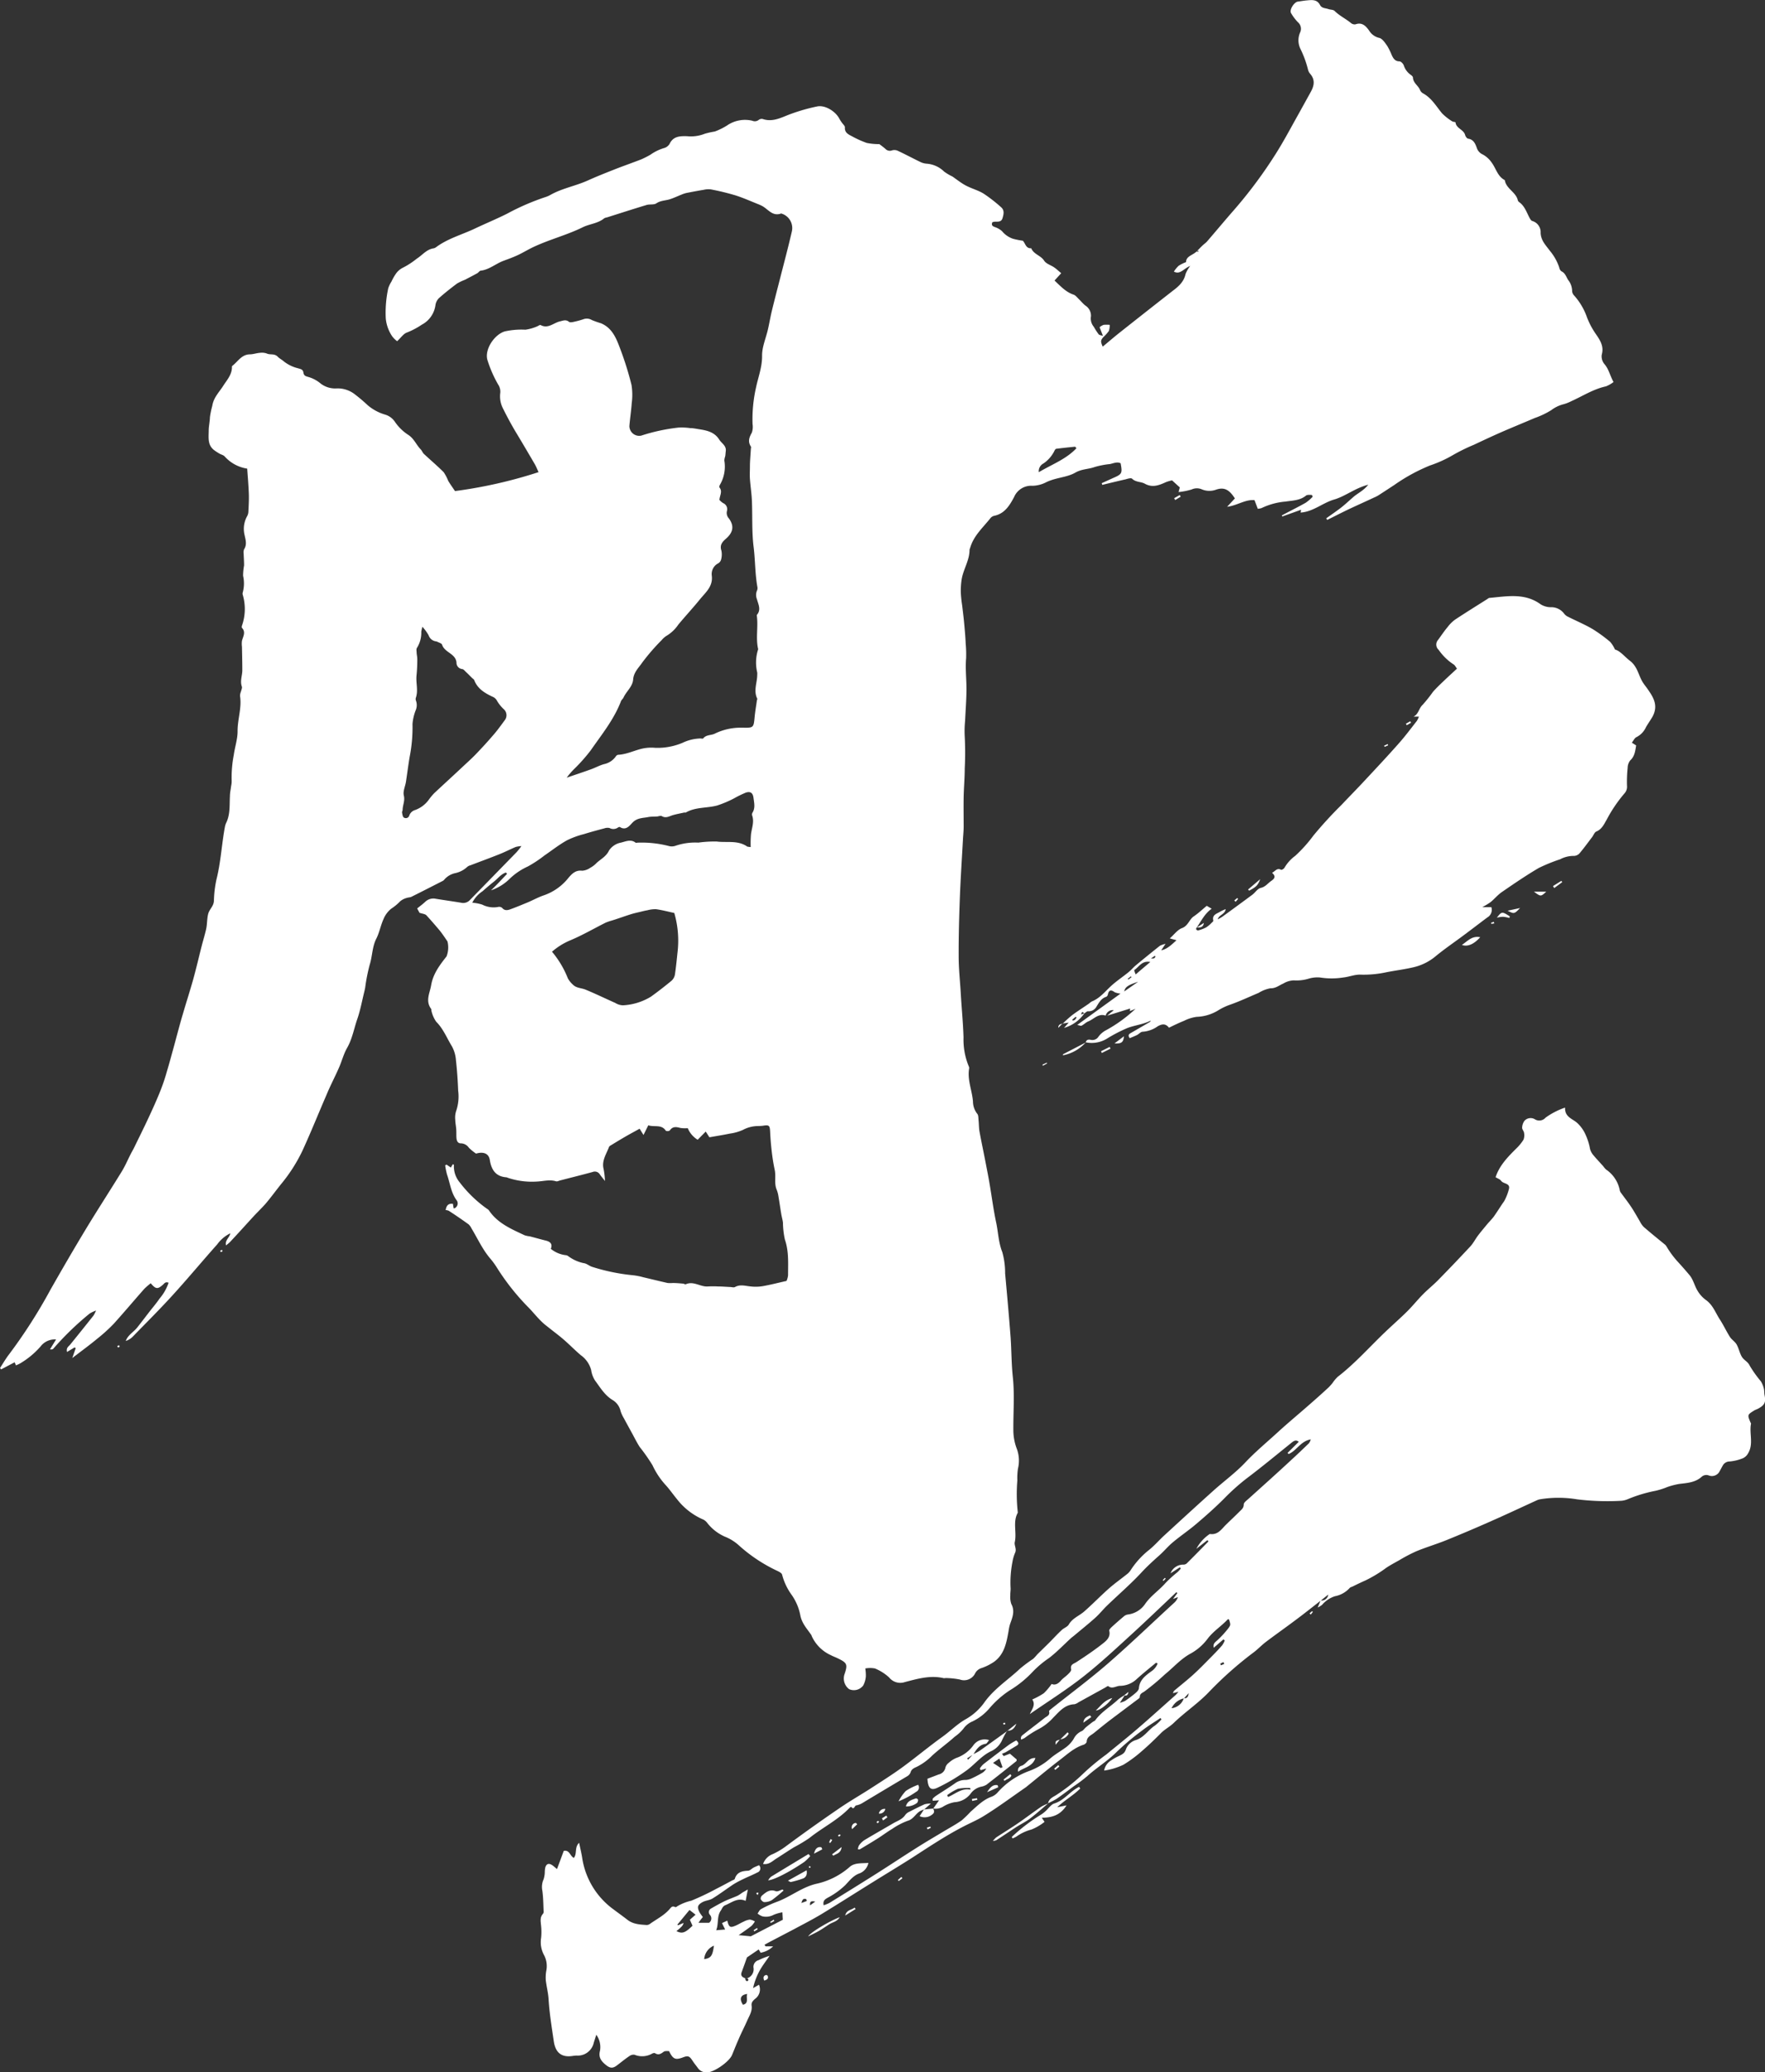 <svg xmlns="http://www.w3.org/2000/svg" viewBox="0 0 407.69 478.37"><rect x="0" y="0" width="407.69" height="478.37" fill="#333333" stroke="none"/><defs><style>.cls-1{fill:#fff}</style></defs><g id="レイヤー_2" data-name="レイヤー 2"><g id="レイヤー_1-2" data-name="レイヤー 1"><path class="cls-1" d="M276.37 58.08c.46-.47.91-.94 1.39-1.4s.78-.61 1.1-1c2.05-2.37 4.05-4.78 6.12-7.14a105.52 105.52 0 009.82-13.22c1.58-2.51 3-5.14 4.43-7.72 1.2-2.14 2.38-4.29 3.57-6.44.77-1.4 1-2.78-.17-4.12a2.3 2.3 0 01-.48-.9 23.76 23.76 0 00-1.8-4.92 4.52 4.52 0 010-3.82 2 2 0 00-.57-2.29A10.87 10.87 0 01298.2 3c-.41-.75.74-2.53 1.59-2.63.66-.08 1.31-.21 2-.27 1.19-.11 2.41-.3 3.12 1.06.4.77 1.25.7 1.94.94.47.16 1.11.12 1.42.42 1.12 1.12 2.56 1.79 3.76 2.78a1.34 1.34 0 001.06.32c1.53-.55 2.39.38 3.13 1.4a3.73 3.73 0 002.36 1.73c.71.15 1.32 1.1 1.82 1.8a14.9 14.9 0 011.1 2.23c.36.74.74 1.37 1.76 1.39.36 0 .87.55 1 .95a4.25 4.25 0 001.58 2.14c.23.16.53.42.53.64.05 1.26 1.23 1.85 1.64 2.88a1.65 1.65 0 00.67.76c2 1.07 3.06 3 4.43 4.64a13 13 0 002.31 1.82c.22.16.77.14.78.25.16 1.42 1.88 1.63 2.22 2.91.09.34.42.81.69.85 1.26.18 1.66 1.16 2 2.1a2.48 2.48 0 001.39 1.55 6 6 0 012.09 1.92c1 1.37 1.35 3.17 3 4 .3 2 2.55 2.73 3 4.63a.77.77 0 00.28.42c1.24.86 1.7 2.23 2.34 3.48.18.35.43.83.72.9a2.68 2.68 0 011.93 2.76c.09 1.82 1.25 2.9 2.16 4.15a11.79 11.79 0 012.15 3.85 1.37 1.37 0 00.5.86c.87.4 1.09 1.25 1.55 2a4.14 4.14 0 01.92 2.62 1.74 1.74 0 00.49 1 14.83 14.83 0 012.94 5 18 18 0 002.07 3.89c1 1.46 1.88 2.81 1.34 4.74a2.77 2.77 0 00.64 2.19c1 1.16 1.27 2.64 2.08 4.12a7.35 7.35 0 01-1.75 1c-2.9.62-5.36 2.24-8 3.42a9.55 9.55 0 01-1.74.69 7.87 7.87 0 00-2.89 1.38 19.26 19.26 0 01-3.83 1.82c-2.61 1.12-5.25 2.19-7.86 3.33-2.09.92-4.16 1.89-6.22 2.86a42.16 42.16 0 00-4.77 2.34 28.05 28.05 0 01-5.3 2.41 41.37 41.37 0 00-8.24 4.49c-1.24.81-2.48 1.63-3.73 2.43a7 7 0 01-.91.46c-2 .94-4.05 1.85-6.06 2.8-1.62.78-3.22 1.6-4.83 2.4l-.23-.37c1.07-.76 2.16-1.51 3.21-2.3s2.07-1.77 3.09-2.65 2.29-1.4 3.41-2.81c-3.08.79-5.28 2.67-7.9 3.43s-4.83 2.82-7.73 3l.11-.65-4.35 1.56-.09-.25c1.84-1 3.71-1.9 5.52-2.93a10.35 10.35 0 001.6-1.38l-.18-.42c-.46 0-1.07-.09-1.37.16-1.38 1.14-3.11 1.12-4.69 1.37a15.85 15.85 0 00-5.58 1.51 4 4 0 01-.86.16l-.76-2c-2.17-.19-4.07 1.29-6.32 1.53l1.79-1.92c-1.28-2-2.45-2.7-4.41-2a4.51 4.51 0 01-3.3-.13 2.88 2.88 0 00-2.3.07 16.28 16.28 0 01-3 .59l.29-1.07-1.79-1.63a9 9 0 00-1.42.41c-1.58.72-3.11 1.34-4.87.36-.9-.5-2.09-.31-2.95-1.16-.22-.22-1 0-1.45.14-1.81.41-3.62.85-5.43 1.29l-.13-.39 2.71-1.23c2-.86 2.08-1.09 1.66-3.37-.82-.39-1.62 0-2.44.18a20.17 20.17 0 00-3.51.67c-1.47.55-3 .44-4.51 1.31s-3.36 1.07-5.06 1.58a12.48 12.48 0 00-1.58.59 7.22 7.22 0 01-3.25.87 4.29 4.29 0 00-4.25 2.58c-1 1.88-2.14 3.83-4.56 4.34a1.58 1.58 0 00-.88.51c-1.72 2.19-3.9 4.06-4.71 6.88a2.21 2.21 0 00-.15.48c0 2.42-1.42 4.45-1.81 6.75a17 17 0 00-.2 3.19 27.54 27.54 0 00.3 2.85c.14 1.19.29 2.37.41 3.56.1 1 .18 1.92.26 2.88.06.8.12 1.6.15 2.4a27.38 27.38 0 01.1 3.38c-.21 2.46.1 4.9.08 7.34s-.21 4.78-.32 7.17a22.84 22.84 0 00-.08 3.6 71.88 71.88 0 010 7.34c0 2.2-.21 4.41-.25 6.62s0 4.57 0 6.86c0 1-.12 2-.17 3.06-.25 4.45-.54 8.91-.71 13.37s-.29 9-.27 13.55c0 2.8.32 5.6.48 8.4.19 3.42.54 6.82.64 10.25a16.11 16.11 0 001.21 6.65.84.84 0 01.09.49c-.46 2.63.68 5.07.88 7.62a4.66 4.66 0 001 2.86c.28.33.24 1 .29 1.46.1.89.07 1.8.23 2.67.46 2.51 1 5 1.48 7.52.3 1.56.61 3.12.87 4.69.5 2.92.87 5.86 1.49 8.74.48 2.28.53 4.61 1.42 6.85a17.84 17.84 0 01.65 4.9c.44 4.84.88 9.69 1.25 14.54.23 3.13.19 6.29.53 9.41.43 4.05.09 8.09.12 12.14a12.14 12.14 0 00.76 4.3 7.83 7.83 0 01.3 4.7 15.08 15.08 0 00-.14 2.7 38.06 38.06 0 00.08 7.16c0 .11.05.25 0 .34-1.17 2.14-.17 4.51-.67 6.74-.17.72.47 1.56.09 2.43a8.83 8.83 0 00-.62 2.09 25 25 0 00-.43 6.23c0 .51-.09 1-.07 1.54a4.9 4.9 0 00.23 2c.88 1.64.26 3.09-.28 4.61a9.4 9.4 0 00-.35 1.61c-.48 2.66-.95 5.35-3.31 7.09a12.06 12.06 0 01-3 1.5 2.43 2.43 0 00-1.47 1.3 2.85 2.85 0 01-3.48 1.32 18.64 18.64 0 00-3.18-.34c-.22 0-.46.08-.67 0-3.05-.68-6 .19-8.84.93a3.29 3.29 0 01-3.64-1.06 11 11 0 00-3.28-2.08 6 6 0 00-2.23 0A9.9 9.9 0 01200 387a5.47 5.47 0 01-.61 2.08 2.7 2.7 0 01-3.25.85 3.08 3.08 0 01-1.11-3.33c.82-2.4.69-2.73-1.58-3.82-.52-.25-1.06-.44-1.56-.71a8.83 8.83 0 01-4.38-4.37 1.69 1.69 0 00-.13-.31c-1-1.44-2.16-2.65-2.52-4.52a12.14 12.14 0 00-2.08-4.82 13.91 13.91 0 01-2.13-4.57c-.1-.35-.63-.62-1-.81a36 36 0 01-8.84-5.81 10.76 10.76 0 00-3.45-2.17 10.61 10.61 0 01-4-3.14 2.65 2.65 0 00-.86-.75 15.33 15.33 0 01-6.14-4.75c-.93-1.12-1.74-2.32-2.75-3.4a17.89 17.89 0 01-2.89-4.41 42 42 0 00-2.95-4.21c-.74-1.14-1.32-2.38-2-3.58-.54-1-1.1-2-1.63-3a7.94 7.94 0 01-.79-1.7 4 4 0 00-1.85-2.57c-1.83-1.1-2.88-2.92-4.09-4.55a6.17 6.17 0 01-.86-2.38 6.2 6.2 0 00-2.41-3.43c-1.33-1.13-2.56-2.4-3.88-3.54-1.07-.94-2.22-1.78-3.33-2.67l-.8-.63c-1.66-1.29-2.86-3-4.35-4.46a54 54 0 01-7.11-9.07 18.08 18.08 0 00-1.32-1.8c-1.85-2.12-3-4.7-4.43-7.07a3.21 3.21 0 00-.68-.95c-1.5-1.08-3-2.11-4.59-3.14a2.59 2.59 0 00-.71-.16c.17-.95.52-1.56 1.67-1.45l.17 1.05c.16 0 .29 0 .37-.1a1.22 1.22 0 00.28-1.82c-1.28-1.77-1.48-3.93-2.18-5.9a16.26 16.26 0 01-.42-2.1l.31-.17 1 .68.45-.77c.1.06.26.11.26.16a5.73 5.73 0 001.31 4 28.91 28.91 0 006.38 6.16 1.37 1.37 0 01.39.32c2 3 5.19 4.32 8.27 5.77a6.22 6.22 0 001.17.24c1.27.33 2.53.69 3.8 1 1 .27 1.49.83 1.06 1.88a6.66 6.66 0 003.48 1.47c.35 0 .69.37 1 .54a9 9 0 003.13 1.3c.69.07 1.31.68 2 .87a45.42 45.42 0 009.38 1.92 15.13 15.13 0 012.36.46c1.88.44 3.76.91 5.65 1.33a7.69 7.69 0 001.18 0c.78 0 1.56.07 2.34.14.22 0 .49.22.66.15 1.8-.81 3.36.63 5.08.51a21.17 21.17 0 012.39 0c.91 0 1.82.08 2.72.12.4 0 .88.18 1.19 0 1.23-.67 2.43-.22 3.66-.12a10 10 0 002.73-.07c1.85-.33 3.67-.8 5.5-1.21a4.81 4.81 0 00.35-1.27c0-2.78.21-5.57-.74-8.31a19.6 19.6 0 01-.44-3.87c-.08-.67-.28-1.32-.39-2-.23-1.34-.41-2.68-.64-4a6.9 6.9 0 00-.42-1.62c-.62-1.48-.13-3.05-.45-4.55s-.53-2.9-.7-4.36-.29-2.93-.36-4.41-.2-1.68-1.68-1.43a11.7 11.7 0 01-1.19.07 7.45 7.45 0 00-3.42.89 11.18 11.18 0 01-3.07.86c-1.5.31-3 .55-4.67.84l-.85-1.32-1.86 1.89a5.68 5.68 0 01-2.29-2.67 7 7 0 01-1.73-.06c-1-.27-1.77-.36-2.43.6a1 1 0 01-.9.06c-1-1.57-2.68-.78-4.05-1.27l-1.11 2.24-.9-1.45c-1 .57-2.13 1.16-3.2 1.78s-2.15 1.27-3.21 1.92c-.24.15-.57.3-.66.53-.58 1.53-1.59 3-1.32 4.72a17.5 17.5 0 01.39 3.12c-.4-.51-.82-1-1.2-1.54a1.34 1.34 0 00-1.64-.54c-2.48.68-5 1.3-7.47 1.94-.33.08-.71.3-1 .21-1.49-.46-2.94 0-4.41.06a17.55 17.55 0 01-6.73-.87 1.07 1.07 0 00-.33-.11c-2.49-.18-3.47-1.78-3.82-4-.23-1.45-1.4-2-3.18-1.47a11.36 11.36 0 01-1.67-1.37 2.28 2.28 0 00-1.85-1c-.72 0-.94-.59-1-1.19s0-1.49-.07-2.23-.2-1.35-.21-2a4.93 4.93 0 01.19-2 10.36 10.36 0 00.48-4.74c-.09-2.33-.25-4.67-.51-7a7.9 7.9 0 00-.91-3.2c-1.19-1.92-2-4.07-3.65-5.71a7.17 7.17 0 01-1.09-2.46c-.07-.15 0-.38-.08-.5-1.37-1.84-.32-3.62 0-5.47.45-2.66 2-4.67 3.56-6.66a5.75 5.75 0 00.21-3.45c-.61-.89-1.2-1.79-1.88-2.62-1-1.18-2-2.34-3-3.42-.31-.31-.9-.34-1.58-.57l-.54-1c.68-.56 1.3-1 1.89-1.56a2.69 2.69 0 012.38-.68c2 .33 3.93.59 5.89.92a2.11 2.11 0 002-.6q5.4-5.53 10.8-11.07a16 16 0 001.12-1.41 7.11 7.11 0 00-1.31.2c-1.25.53-2.46 1.15-3.73 1.66-2.23.89-4.48 1.71-6.72 2.57a1.82 1.82 0 00-.76.38 5.89 5.89 0 01-2.69 1.42 4.59 4.59 0 00-2.62 1.53 1.13 1.13 0 01-.4.31c-2.39 1.22-4.77 2.44-7.16 3.63-.34.17-.78.14-1.14.28a3.92 3.92 0 00-1.49.78 11.5 11.5 0 01-2.06 1.7 6 6 0 00-1.79 2.43c-.65 1.44-.93 3.05-1.63 4.45-1 1.94-.91 4.1-1.56 6.1a41.32 41.32 0 00-1.03 5.25c-.06.28-.11.56-.18.84-.54 2.16-.93 4.37-1.66 6.46s-1.14 4.53-2.34 6.61c-.81 1.42-1.21 3.06-1.88 4.57-.91 2.09-2 4.13-2.86 6.23-1.87 4.3-3.61 8.66-5.57 12.92a37 37 0 01-4.86 7.62c-1.22 1.51-2.36 3.09-3.62 4.58-.88 1-1.92 2-2.85 3-1.83 2-3.63 4-5.46 5.94a8.85 8.85 0 01-.87.71c-.28-1.21.8-1.73 1-2.78a8 8 0 00-3 2.52c-3.47 3.89-6.8 7.9-10.31 11.75-3 3.3-6.17 6.44-9.28 9.64a4 4 0 01-1.56.94c.5-1.4 1.83-2.06 2.67-3.13s1.75-2.26 2.62-3.39 1.75-2.13 2.52-3.27a10.93 10.93 0 002.08-3.65c-.76-.32-1 .21-1.39.53-1.15 1-1.6.94-2.73-.41a15.53 15.53 0 00-1.5 1.3c-2.35 2.66-4.64 5.38-7 8A37.92 37.92 0 0122.5 309c-1.79 1.49-3.68 2.86-5.8 4.49l.79-2.29-.26-.16-1.75 1.05c-.24-1 .39-1.27.76-1.73q2.7-3.33 5.37-6.69a7.47 7.47 0 00.57-1.14 7.39 7.39 0 00-1.47.69 67.53 67.53 0 00-8.38 8.1c-.13.15-.35.23-.78.16l1.4-2.28a4.12 4.12 0 00-3.59 1.63 19.14 19.14 0 01-4.59 3.83c-.33.21-.7.34-1.08.53l-.31-.72-3.12 1.64-.26-.31c.7-1.06 1.32-2.17 2.1-3.17a119.51 119.51 0 009.53-14.87c2.69-4.73 5.42-9.43 8.23-14.08 2.7-4.46 5.54-8.82 8.27-13.26.77-1.26 1.36-2.64 2.05-4 .23-.46.5-.9.73-1.36 1.12-2.3 2.27-4.6 3.35-6.92s2-4.34 2.87-6.55a44.43 44.43 0 001.41-4.22c.6-2 1.15-4.06 1.71-6.09.66-2.41 1.28-4.84 2-7.24.78-2.69 1.65-5.35 2.4-8.05.7-2.52 1.29-5.08 1.94-7.63.32-1.25.71-2.5 1-3.77s.2-2.38.47-3.53 1.27-1.83 1.35-3.07A26.9 26.9 0 0150 203c1-3.93 1.19-8 1.93-12a4.18 4.18 0 01.29-1c1-2 .77-4.13.89-6.23 0-.78.19-1.56.28-2.34a5.34 5.34 0 00.12-1.19 27 27 0 01.49-5.95c.25-1.86.9-3.72.88-5.57 0-2.73 1-5.36.56-8.09a3 3 0 01.22-1c.08-.38.32-.83.2-1.15-.45-1.28.1-2.49.11-3.73 0-1.82-.05-3.65-.08-5.47a5.12 5.12 0 010-1.35c.25-1 .95-2 0-3-.08-.09-.05-.35 0-.5a11.61 11.61 0 00.18-7.14 1 1 0 010-.51 8 8 0 00.08-3.88 13.89 13.89 0 01.23-2.38c0-.91-.07-1.81-.1-2.72a2 2 0 01.1-1c.72-1.1.34-2.22.11-3.31a6 6 0 01.57-4.29 2.31 2.31 0 00.31-1c.07-1.37.15-2.75.11-4.12-.07-2-.25-4-.38-5.9a8.77 8.77 0 01-5.2-2.81c-.28-.32-.79-.42-1.18-.64s-.86-.52-1.26-.82c-1.55-1.18-1.26-2.9-1.25-4.5 0-1 .25-2 .28-3.07a19 19 0 01.53-2.6c.31-2 1.59-3.18 2.55-4.69.83-1.3 2-2.55 2-4.27 0-.11 0-.27.09-.32 1.29-1 2.12-2.6 4-2.66.79 0 1.57-.29 2.35-.35a3.42 3.42 0 011.6.15c.8.39 1.77-.07 2.56.76.35.37.94.67 1.42 1.09a8.51 8.51 0 003.12 1.53c.64.2 1.25.22 1.37 1s.51.84 1 1a7.73 7.73 0 013 1.57 5.5 5.5 0 003.71 1.11A6.44 6.44 0 0181.93 91a37.88 37.88 0 013 2.54 10.9 10.9 0 004 2.16 4.14 4.14 0 012.24 1.6 10.94 10.94 0 003 3c1.44.86 1.94 2.34 3 3.43.27.27.41.68.69 1 1.53 1.43 3.14 2.79 4.62 4.27a9.8 9.8 0 011.05 2c.47.78 1 1.52 1.57 2.36a107.37 107.37 0 0019.3-4.37c-.33-.7-.57-1.32-.9-1.89-1.47-2.51-2.93-5-4.45-7.51-1-1.69-1.94-3.43-2.82-5.21a6.09 6.09 0 01-.68-3.64 2.94 2.94 0 00-.5-2 28.15 28.15 0 01-2.45-5.6c-.74-2.44 1.57-5.91 4-6.64a17.79 17.79 0 014.76-.39 10.55 10.55 0 002.58-.71c.33-.1.75-.47.94-.36 1.74.93 3-.53 4.46-.85.73-.17 1.37-.48 2.09.1.23.19.76.09 1.13 0a20.72 20.72 0 002.15-.58 2.26 2.26 0 012 .17 20.26 20.26 0 002.07.73c2.75 1.13 3.65 3.7 4.57 6.15a72.41 72.41 0 012.52 8.11 14.39 14.39 0 01.05 4.2c-.12 1.76-.4 3.52-.54 5.28a2.27 2.27 0 002.74 2.21 42.76 42.76 0 018.65-1.86 14.46 14.46 0 012.7.13c.62 0 1.24.13 1.86.23 1.85.29 3.65.6 4.8 2.41.55.88 1.69 1.4 1.51 2.69-.05.38-.06.76-.12 1.14a3.91 3.91 0 00-.21 1 8.3 8.3 0 01-1 5.58c-.11.18-.22.53-.13.64.78.93.05 1.86 0 2.89a4.24 4.24 0 00.84.72 1.53 1.53 0 01.89 1.85 1.85 1.85 0 00.45 1.69c1.26 1.73 1 3.2-.62 4.64-.86.74-1.55 1.47-1.11 2.79a4.47 4.47 0 01-.05 2 1.45 1.45 0 01-.63.91 2.79 2.79 0 00-1.54 2.87c.31 2.49-1.41 3.85-2.71 5.44-1.62 2-3.36 3.87-5 5.84a8.68 8.68 0 01-2.7 2.59 4.38 4.38 0 00-1.15 1 48.37 48.37 0 00-4.47 5.15c-.81 1.2-2 2.26-2.13 3.94s-1.57 2.73-2.22 4.17c-.14.31-.47.53-.59.84-1.61 4.23-4.46 7.71-7 11.37a40 40 0 01-3.61 4.1 16.69 16.69 0 00-1.93 2.2c1.87-.64 3.74-1.26 5.6-1.93 1-.36 1.93-.88 3-1.19a4.43 4.43 0 002.74-1.78.77.77 0 01.52-.38c2-.1 3.72-1 5.6-1.43a9.7 9.7 0 013-.18 14.86 14.86 0 006.3-1.16 10.17 10.17 0 014.1-1c.22 0 .57.09.66 0 .7-.92 1.86-.68 2.72-1.13a13.58 13.58 0 016.09-1.36h.35c2.48.05 2.5 0 2.73-2.48.12-1.25.34-2.49.51-3.73 0-.17.15-.37.09-.5-.91-1.84 0-3.67 0-5.51a3 3 0 000-.52 9.84 9.84 0 01.22-5.38c-.59-2.46 0-5-.28-7.44 0-.16-.09-.4 0-.5 1-1.19.31-2.4 0-3.58a2.59 2.59 0 010-2 1.37 1.37 0 00.1-.83c-.56-3.07-.49-6.2-.88-9.3-.43-3.5-.24-7.07-.39-10.6-.07-1.69-.34-3.38-.46-5.07-.06-.93 0-1.87 0-2.81 0-1.35.14-2.69.21-4 0-.23.12-.52 0-.67-.73-1.14-.38-2.1.23-3.18a4.07 4.07 0 00.17-2 33.22 33.22 0 01.81-8.47c.51-2.41 1.44-4.75 1.39-7.36 0-2 .89-4 1.35-6 .32-1.38.55-2.79.88-4.17.6-2.49 1.26-5 1.89-7.46.93-3.65 1.91-7.3 2.76-11a3.49 3.49 0 00-2.31-4.09c-.06 0-.12-.06-.17-.05-2 .75-3-1-4.4-1.74q-.37-.19-.78-.36c-1.79-.71-3.56-1.51-5.4-2.09a56.71 56.71 0 00-5.65-1.37 4.79 4.79 0 00-1.68.1c-1.3.21-2.59.46-3.88.71a6.2 6.2 0 00-1.13.36c-.95.37-1.87.82-2.83 1.12s-2.1.27-3.07.93c-.58.39-1.54.16-2.27.38-3.05.92-6.08 1.9-9.12 2.86a2.07 2.07 0 00-.65.21c-1.47 1.22-3.42 1.29-5 2.09-3.74 1.83-7.8 2.84-11.54 4.63-1.18.57-2.3 1.26-3.49 1.81s-2.19.89-3.3 1.31c-1.76.67-3.22 2-5.17 2.25-.29 0-.52.42-.82.59-.93.52-1.88 1-2.84 1.51a12.43 12.43 0 00-1.84.87c-1.45 1.09-2.88 2.21-4.23 3.42a2.92 2.92 0 00-.77 1.65 6 6 0 01-3.14 4.43A17.76 17.76 0 0194 76.76c-.82.28-1.41 1.23-2.27 2a5.66 5.66 0 01-1.13-1.11 8.83 8.83 0 01-1.49-4.11 26.53 26.53 0 01.57-7 7 7 0 01.74-1.54 12.23 12.23 0 011-1.77 4.25 4.25 0 011.58-1.4 18.16 18.16 0 003.27-2.12c1.28-.8 2.24-2.14 3.87-2.38a1.47 1.47 0 00.62-.29c2.71-2 5.94-2.86 8.92-4.27 2.48-1.18 5-2.21 7.47-3.45a54.84 54.84 0 018.91-3.85 5.68 5.68 0 001.1-.49c2.74-1.54 5.87-2.06 8.71-3.36 2-.9 4-1.69 6-2.48s4.19-1.55 6.27-2.36a20.13 20.13 0 002.12-1.08 10.83 10.83 0 013.05-1.5 2.15 2.15 0 001.36-1c.84-1.76 2.4-1.8 4-1.76a8.76 8.76 0 004.14-.57 18.6 18.6 0 012.29-.51 14.76 14.76 0 003.12-1.58 7.31 7.31 0 015.55-.91 1.44 1.44 0 001.44-.16 1.16 1.16 0 01.93-.25c2.44.84 4.45-.42 6.6-1.18a42 42 0 016.08-1.72c1.82-.34 4.23 1.19 5.06 2.85a8.62 8.62 0 00.66 1c.22.32.64.66.62 1-.08 1.18.77 1.61 1.55 2a22.58 22.58 0 003.51 1.59 14.45 14.45 0 002.9.27c.32.24.87.64 1.38 1.08a1.41 1.41 0 001.56.36 1.89 1.89 0 011.32.1c1.79.84 3.53 1.77 5.31 2.63a3.91 3.91 0 001.3.34 6.43 6.43 0 014.09 1.83 12 12 0 001.92 1.14c1 .69 2 1.5 3.1 2.08 1.33.71 2.85 1.09 4.12 1.88a34.72 34.72 0 014 3.11c.86.72.6 1.69.34 2.56s-1 .79-1.72.79a3 3 0 00-.62.13c-.3.75.09.94.65 1.14a4.82 4.82 0 011.57.91 5.6 5.6 0 002.56 1.77 18.07 18.07 0 002.26.45c.6.58.65 1.82 1.94 1.74.57 1.41 2.22 1.65 3 2.89.48.73 1.58 1 2.36 1.57.52.36 1 .82 1.56 1.3l-1.54 1.69c1.39 1.29 2.58 2.64 4.38 3.25.5.16.87.69 1.28 1.08s.91 1 1.43 1.42A2.8 2.8 0 01252 73a3 3 0 00.66 2.45 16.27 16.27 0 001.11 1.72c.16.2.56.21 1 .37l-.78-2a3.09 3.09 0 01.93-.55 7.41 7.41 0 011.41 0 4.09 4.09 0 01-.21 1.43 9.72 9.72 0 01-1.26 1.4c-.65.75-.67 1-.15 2.2 1.28-1.06 2.52-2.13 3.8-3.15q6.19-4.9 12.41-9.76c1.34-1 2.56-2.09 2.93-3.87a8 8 0 011.07-1.85c-1.51.59-2.33 2.1-3.77 1.3a7.44 7.44 0 011.09-1.33 8.88 8.88 0 011.72-.85c0-1.37 1.51-1.58 2.38-2.41h.5l-.07-.26zm-178.8 86.61a10.42 10.42 0 00-.26 1.12 6.58 6.58 0 01-1 3.75c-.19.26-.08.76-.07 1.14s.16 1 .15 1.52c0 1.25-.06 2.5-.18 3.74-.17 1.69.43 3.4-.14 5.08a1 1 0 000 .67A3 3 0 0196 164a11.23 11.23 0 00-.72 3.14 35.27 35.27 0 01-.66 7.61c-.32 1.9-.56 3.82-.85 5.72-.17 1.07-.73 2.21-.49 3.17.3 1.21-.26 2.19-.28 3.29 0 .22-.18.46-.13.66.08.4.15 1 .43 1.14a.83.83 0 001.25-.5 2 2 0 011.3-1.23 6.7 6.7 0 003.15-2.33 13.23 13.23 0 011.31-1.58c2.33-2.18 4.7-4.33 7-6.5.92-.85 1.86-1.7 2.72-2.61 1.3-1.36 2.58-2.74 3.8-4.17 1-1.12 1.84-2.31 2.72-3.5a1.87 1.87 0 00-.22-2.63 8.81 8.81 0 01-1.5-1.86 2 2 0 00-1.09-1c-1.74-.82-3.44-1.82-4.2-3.82-.07-.19-.31-.31-.47-.47-.44-.42-.85-.87-1.3-1.28s-.65-.74-1-.8a1.47 1.47 0 01-1.33-1.52c-.2-2.09-2.77-2.28-3.33-4.12-.09-.28-.63-.43-1-.62a1.64 1.64 0 00-.49-.15 2.07 2.07 0 01-1.62-1.4 10.65 10.65 0 00-1.43-1.95zm19.54 57l-.26-.27c-1.14.37-1.85 1.38-2.75 2.09s-1.77 1.45-2.63 2.22a6.9 6.9 0 00-2.38 2.65 10.35 10.35 0 012.29.44 5.78 5.78 0 003.65.55 1.09 1.09 0 01.94.19c.62.76 1.36.55 2 .31 1.28-.46 2.55-1 3.8-1.51s2.58-1.27 3.93-1.71a12.43 12.43 0 005.6-4c.79-.93 1.66-1.85 3.18-1.65a3.7 3.7 0 001.85-.67 5.77 5.77 0 001.35-1c1-1 2.3-1.53 3-3a4.21 4.21 0 012.71-1.81c1.05-.23 2.29-.89 3.41 0 .1.08.33 0 .5 0a25.09 25.09 0 017.12.76 2.66 2.66 0 001.5 0 14.11 14.11 0 015.39-.77 27.64 27.64 0 014.24-.25c2.33.31 4.84-.35 7 1.13.16.11.41.08.85.16a25.84 25.84 0 01.07-3c.19-1.45.8-2.86.25-4.36a.86.86 0 01.13-.65c.64-1.09.34-2.23.2-3.35s-.66-1.56-1.75-1.23a24 24 0 00-2.75 1.34 25.3 25.3 0 01-3.89 1.64c-2.39.65-5 .32-7.24 1.62-.09.05-.23 0-.34 0-.88.2-1.77.35-2.63.6s-1.62.8-2.57.24c-.24-.14-.67 0-1 .07-.78.06-1.57 0-2.34.18-1.2.2-2.39.18-3.42 1.22-.64.65-1.5 1.94-2.9 1.06-.11-.07-.36 0-.48.1a1.85 1.85 0 01-1.95.11 2.11 2.11 0 00-1.16.07c-1.59.42-3.19.85-4.76 1.34a19.83 19.83 0 00-3.85 1.4c-1.83 1-3.51 2.34-5.26 3.53a28 28 0 01-3.86 2.55 14.84 14.84 0 00-4.09 2.75 11.32 11.32 0 01-4.4 2.75c1.27-1.19 2.49-2.53 3.7-3.8zm10.39 18a22.06 22.06 0 013.67 6.16 5.61 5.61 0 001.16 1.44c.8.84 2 .76 2.95 1.17 2.31.95 4.56 2.05 6.84 3.06a3.65 3.65 0 001.75.55 13.8 13.8 0 006.49-2c1.61-1.16 3.18-2.38 4.71-3.64a2.52 2.52 0 00.82-1.41c.28-1.85.45-3.71.65-5.57a22.89 22.89 0 00-.79-8.7c-1.46-.31-2.83-.68-4.22-.87a7 7 0 00-2 .25c-.45.07-.89.18-1.33.29-.82.2-1.65.37-2.46.62-1.47.46-2.92 1-4.38 1.45a11.76 11.76 0 00-1.45.49c-2.8 1.4-5.53 3-8.41 4.18a15.52 15.52 0 00-4 2.54zm121.14-116.22c-.17-.19-.25-.35-.31-.35-1.45.14-2.9.29-4.34.48-.17 0-.35.29-.44.49A7.5 7.5 0 01241 107a2 2 0 00-1.05 2c3.05-1.81 6.31-3 8.69-5.53z"/><path class="cls-1" d="M172.13 456.77a2.19 2.19 0 001.91-2.59 1.59 1.59 0 011.17-1.69 17.12 17.12 0 012.55-1c-.78 1.14-1.64 2.24-2.31 3.45a15.15 15.15 0 00-1.5 4l1.36-.78a2.68 2.68 0 01-.89 3.25c-.52.45-.91.86-.81 1.58.18 1.28-.52 2.32-1 3.41-.64 1.47-1.39 2.88-2 4.34-.54 1.19-1 2.4-1.51 3.61-.63 1.59-4.23 4.07-5.82 4.05a2.4 2.4 0 01-2.07-1c-.4-.56-.85-1.08-1.22-1.66-.71-1.11-1.05-1.26-2.18-.83-1.81.68-2.34.46-3.27-1.43-.39 0-.94-.07-1.24.15-.64.48-1.19.85-2 .33-.14-.1-.46 0-.64.08a4.64 4.64 0 01-4.09.28 1.64 1.64 0 00-1.21.32c-1 .67-1.91 1.43-2.87 2.15s-1.58.67-2.57-.14-1.73-1.68-1.34-3.21a4.83 4.83 0 00-.84-3.73c-.25.77-.42 1.29-.58 1.8a3.79 3.79 0 01-4 3 7.89 7.89 0 00-.85.08c-2.58.41-4-.72-4.39-3.37-.47-3.21-1-6.4-1.2-9.66-.08-1.52-.5-3-.66-4.56a9.17 9.17 0 01.15-2.21 5.43 5.43 0 00-.53-3.45 6.19 6.19 0 01-.69-4 13.75 13.75 0 000-2.72c-.08-1-.34-1.94.39-2.79a.76.76 0 00.2-.46c-.08-1.63-.08-3.27-.3-4.88a4.27 4.27 0 01.28-2.66 5.91 5.91 0 00.28-1.77 5.47 5.47 0 01.12-1c.28-.86.82-1 1.58-.51.32.21.6.48 1.12.91l1.56-4.2c1.37-.27 1.43 1.19 2.33 1.62.8-1 .1-2.43 1.22-3.49.27 1.32.54 2.4.71 3.5a18 18 0 007.21 11.86c1.09.82 2.2 1.61 3.28 2.45 1.31 1 2.87 1.07 4.41 1.17a1.31 1.31 0 00.78-.28c1.53-1.09 3.24-1.93 4.5-3.38.35-.4.63-.83 1.26-.49.11.06.35 0 .47-.14a11 11 0 013.26-1.31 60.21 60.21 0 005.86-2.78c1.18-.59 2.33-1.22 3.49-1.84.25-.14.66-.23.72-.43.48-1.54 1.65-1.81 3.05-1.88.46 0 .88-.51 1.34-.74s.79-.35 1.21-.53a1 1 0 01-.37 1.67c-1.07.57-2.21 1-3.31 1.55a20.34 20.34 0 00-2.21 1.18c-1.62 1.07-3.17 2.25-4.83 3.27-.69.43-1.63.46-2.35.86-1.18.66-1.27 1.19-.63 2.39.19.35.45.65.72 1.05-.21.26-.42.51-.62.78s-.3.43-.38.54h2.44a1.23 1.23 0 00.2-1.84.93.93 0 01.29-1.47c1-.58 2-1.14 3-1.63s2.1-.86 3.13-1.32a8 8 0 001-.66c.36-.22.74-.42 1.34-.77l-.51 2.63c-1.81-.83-3.18.38-4.7 1-.57.24-.73.74-1 1.19-1 1.37-.48 3-1.1 4.59l2.07-.17-.73-1.48 1.22-.57c.41 1.58.67 1.72 2.08 1.09.58-.26 1.11-.6 1.69-.85a4.08 4.08 0 011.44-.48 3.15 3.15 0 011.17.43 5.8 5.8 0 01-.75 1c-.87.69-1.8 1.32-3 2.16l2.8.27 7.39-3.82-.09-1.72a9.23 9.23 0 00-2 .57 3.71 3.71 0 01-2.64.35 3.9 3.9 0 01-1.09-.63c.24-.33.42-.8.75-1a26.84 26.84 0 013.57-1.66c3.29-1.17 6-3.54 9.51-4.27a17.3 17.3 0 007.52-3.9c1.14-.93 2.68-.74 4.25-.86a3.32 3.32 0 01-1.94 2.37c-1.54.5-2.41 1.72-3.4 2.75a17.56 17.56 0 01-4 2.88c-.62.37-1.23.65-1 1.77a8.26 8.26 0 001.32-.53c3.51-2.16 7-4.32 10.49-6.52s6.62-4.3 10-6.42c1.93-1.22 3.91-2.37 5.87-3.55 1.41-.85 2.87-1.63 4.22-2.58a26.24 26.24 0 002.06-2c1.48-1.29 2.86-2.74 4.79-3.44a3.64 3.64 0 001.37-.92 17.92 17.92 0 017.26-5 15.56 15.56 0 004.85-2.83c1.22-1.08 2.7-1.86 4-2.87a6.94 6.94 0 001.54-1.78 3.71 3.71 0 011.8-1.74c.39-.14.66-.61 1-.89.52-.43 1.05-.85 1.59-1.25.18-.14.45-.2.57-.37 1.45-2 3.58-3.17 5.32-4.83a10.23 10.23 0 011.53-1l-1.16 1.79a6.27 6.27 0 001.21-.44 28.32 28.32 0 002.33-1.75c.37-.31.83-.76.86-1.18.15-1.88 1.47-2.87 2.8-3.85a3.85 3.85 0 001.53-1.86c-.2-.08-.36-.19-.4-.15-1.48 1.23-3 2.44-4.42 3.73a5.67 5.67 0 01-3.86 1.58c-.9 0-1.81.83-2.73.06-.09-.07-.49.22-.73.36l-6.16 3.39a2.5 2.5 0 01-.92.44c-2.24.09-3.47 1.66-4.88 3.08a12.4 12.4 0 01-3.65 2.79 23.78 23.78 0 00-3 1.94 6.11 6.11 0 01-.79.35c-.2-.79.33-1 .7-1.32 1.57-1.24 3.18-2.44 4.75-3.69.49-.38 1.29-.59 1-1.55 0-.13.43-.46.69-.67 4.34-3.46 8.81-6.77 13-10.41 5.22-4.54 10.2-9.35 15.28-14a2.88 2.88 0 00.8-1.25l-1.13.43 1-1.35-.22-.22c-3.51 3.31-7 6.67-10.55 9.91s-7.25 6.69-11.13 9.72-7.95 5.58-12.18 8.51c.56-1.2 1.38-2.17.57-3.37a17.14 17.14 0 002.65-1.43 13.56 13.56 0 001.82-2.15c.76.33 1.48 0 2.14-.77.52-.6 1.21-1 1.78-1.61.27-.26.66-.7.59-1-.26-1.15.58-1.25 1.25-1.69 2.1-1.36 4.18-2.77 6.14-4.32.84-.66 1.76-1.51 1.41-2.91-.06-.24.37-.66.65-.92.88-.81 1.79-1.6 2.71-2.37a1.8 1.8 0 01.91-.44 5.69 5.69 0 004.09-2.55c1.32-1.85 3.2-3.07 4.66-4.75a29 29 0 012.76-2.5 8.39 8.39 0 00.75-.82l-.21-.29-2.16 1.39a3.13 3.13 0 013-2 1.14 1.14 0 00.76-.3c1.69-1.67 3.35-3.37 5-5.06l-.25-.29-2.55 2a9.4 9.4 0 012.75-3.18c.14-.1.31-.26.45-.24 1.8.24 2.62-1.14 3.66-2.16s2.1-2 3.09-3c.45-.46 1-.81 1-1.67 0-.43.65-.89 1.07-1.27 3.33-3 6.69-6 10-9.08 1.35-1.23 2.67-2.5 4-3.78a3.17 3.17 0 00.41-.88c-2.36.4-3.27 2.63-5.12 3.38l-.24-.26 2.59-2.57c-.66-.52-1.13-.21-1.65.2-3.47 2.79-6.91 5.64-10.47 8.32a49.87 49.87 0 00-5.19 4.66c-2 2-4.17 3.92-6.35 5.77-1.73 1.48-3.64 2.76-5.39 4.22-1.14.94-2.09 2.11-3.2 3.09-1.41 1.25-2.78 2.5-4.06 3.88-2.52 2.72-5.35 5.14-8 7.7-.93.9-1.74 1.93-2.7 2.79-1.57 1.41-3.22 2.72-4.84 4.08-.26.22-.54.41-.79.64-1.69 1.54-3.27 3.22-5.09 4.6a23.51 23.51 0 00-3.69 3.1 25.07 25.07 0 01-5.43 4.39 22.06 22.06 0 00-4.53 4 11.92 11.92 0 01-4 3.12 4.85 4.85 0 00-2.1 1.69 9.75 9.75 0 01-2 1.84c-1.68 1.52-3.55 2.84-5.21 4.36a13.42 13.42 0 01-3.56 2.59c-.63.28-1.24.53-1.44 1.33a1.81 1.81 0 01-.79.86q-5.06 3-10.13 6.05a4.37 4.37 0 01-1.57.65c-.44 0-.54 1.22-1.19.34a1.14 1.14 0 00-.39.23c-2.72 2.84-6.28 4.56-9.32 7a36.17 36.17 0 01-3.51 2.1c-1.36.83-2.68 1.73-4 2.56-.93.56-1.72 1.51-3.15 1.3a3.78 3.78 0 012.24-2.28 16.68 16.68 0 003.19-1.92q5.92-4.38 12-8.53c2.3-1.59 4.74-3 7.09-4.49 2.5-1.62 5-3.19 7.44-4.94 3.23-2.35 6.3-4.93 9.54-7.25 1.8-1.3 3.35-2.9 5.3-4a13.41 13.41 0 004.2-3.72c2.27-3.28 5.6-5.35 8.4-8a35 35 0 013-2.23 10.75 10.75 0 00.92-1c.93-.92 1.88-1.83 2.81-2.76s1.89-2 2.88-2.9c.49-.47 1.29-.71 1.6-1.25.86-1.49 2.43-2 3.62-3.06 1.93-1.7 3.72-3.55 5.65-5.26 1.32-1.16 2.76-2.18 4.14-3.28a3.48 3.48 0 00.82-.85 19.5 19.5 0 014.35-4.8c1.24-1 2.3-2.24 3.48-3.32 3.76-3.45 7.51-6.89 11.3-10.29 2.47-2.22 5.19-4.19 7.45-6.59s4.92-4.61 7.4-6.88 4.84-4.21 7.24-6.32q2.31-2 4.58-4.1a12.81 12.81 0 00.89-1 8.54 8.54 0 011.21-1.44c4.1-3.16 7.49-7.06 11.23-10.59 1.62-1.54 3.3-3 4.89-4.59 1.24-1.24 2.34-2.62 3.58-3.87s2.36-2.12 3.47-3.25c2.52-2.57 5-5.16 7.46-7.8.69-.75 1.16-1.7 1.78-2.52s1.42-1.77 2.15-2.65c.51-.6 1.09-1.16 1.55-1.8.7-1 1.33-2 2-3a5.56 5.56 0 00.47-.72 12 12 0 001-2.71c.17-1.22-1.31-1-1.85-1.75-.28-.38-.84-.55-1.27-.82.89-2.71 2.79-4.64 4.71-6.56a10.62 10.62 0 001.74-2.11 2.81 2.81 0 00.12-1.59c-.05-.41-.46-.8-.44-1.18a2.88 2.88 0 01.54-1.58 1.91 1.91 0 012.38-.37A1.91 1.91 0 00357 258a17.11 17.11 0 014.51-2.32c-.11 2.17 1.7 2.56 2.78 3.52a8.2 8.2 0 011.73 2.26 13.9 13.9 0 011.26 3.78 3.76 3.76 0 00.69 1.33c.76.92 1.58 1.77 2.37 2.66a4.45 4.45 0 00.66.76 7.49 7.49 0 013.15 4.8 1.63 1.63 0 00.2.47c.83 1.14 1.7 2.24 2.47 3.41s1.34 2.22 2 3.33a4.69 4.69 0 00.88 1.25c1.58 1.37 3.21 2.68 4.82 4a1.71 1.71 0 01.43.5 21.47 21.47 0 002.51 3.42c.92 1 1.88 2.09 2.78 3.16s1.15 2.45 1.86 3.61a7.09 7.09 0 001.91 2.13c1.65 1.15 2.25 3 3.27 4.55.83 1.28 1.48 2.69 2.31 4 .41.64 1.16 1.08 1.54 1.73.49.87.68 1.91 1.17 2.78s1.42 1.15 1.87 2.14a27.1 27.1 0 002.56 3.59 5.72 5.72 0 01.69 1.67c.13.49.07 1 .17 1.52.32 1.62.06 2.25-1.38 3.07-.34.2-.74.3-1.07.51-1.52.95-1.53 1-.81 2.7.05.11.15.23.13.32-.44 2.24.62 4.63-.64 6.77a2.68 2.68 0 01-1.16 1.17 10.56 10.56 0 01-3.14.78 1.8 1.8 0 00-1.62 1c-.23.39-.43.81-.66 1.2a2 2 0 01-2.47 1.05 1.61 1.61 0 00-1.73.3c-1.47 1.31-3.31 1.41-5.14 1.63a17.22 17.22 0 00-2.78.72 17.29 17.29 0 01-2.73.87 32.72 32.72 0 00-6.37 1.92 4.91 4.91 0 01-1.47.38 57.76 57.76 0 01-10.26-.33 26 26 0 00-8.63 0 3.08 3.08 0 00-.65.21c-3.57 1.63-7.12 3.3-10.71 4.88-3.38 1.5-6.8 2.95-10.23 4.34-2.26.91-4.61 1.61-6.86 2.53a36.65 36.65 0 00-3.93 2.05c-1 .57-2.09 1.13-3.07 1.79a30 30 0 01-4.79 2.91c-1 .44-2 .92-2.94 1.39-.26.12-.59.19-.75.39a6.11 6.11 0 01-3.36 1.87 6.63 6.63 0 00-3 2 5.63 5.63 0 01-1 .61c.31-.75.49-1.19.68-1.63a1.52 1.52 0 001.75-1.35l-1.71 1.37c-2 1.55-3.95 3.12-6 4.63-2.19 1.65-4.44 3.22-6.63 4.88-1 .75-1.86 1.68-2.85 2.43a84.69 84.69 0 00-10.28 9.09c-2.53 2.68-5.6 4.69-8.22 7.23-.9.87-2.09 1.48-2.91 2.31-1.43 1.44-2.89 2.85-4.42 4.16a29.54 29.54 0 01-4.26 3.16 15.25 15.25 0 01-4.48 1.36 3.44 3.44 0 011.69-2.39 10.08 10.08 0 011.79-1c.69-.35 1.27-.59 1.57-1.57a3.59 3.59 0 012.16-2.05c2-.57 2.92-2.34 4.48-3.35a10.65 10.65 0 001.55-1.46l-.23-.31c-1.39.94-2.84 1.8-4.16 2.83a58.54 58.54 0 00-5.9 4.95c-2.1 2.12-4.66 3.65-6.85 5.64a34 34 0 01-3.11 2.33c-1.34 1-2.66 2-4 2.92a18.87 18.87 0 01-1.94 1c.23-1.17 1.34-1.49 2.14-2.06a40.67 40.67 0 006.13-4.92 54.55 54.55 0 015.16-4.26c2.44-2 4.9-3.95 7.28-6 2.94-2.53 5.82-5.14 8.72-7.71.17-.15.3-.34.69-.78l-1.29.33c.13-.26.17-.46.3-.57 1.43-1.21 2.91-2.37 4.31-3.63s2.63-2.54 3.92-3.84c1-1 1.92-1.95 2.84-3a5.24 5.24 0 00.61-1.12l-.3-.27-2.24 1.93c-.24-.95.36-1.28.87-1.76a22.11 22.11 0 002.53-2.77c.57-.78.47-.85.13-2-.11 0-.28-.08-.32 0-1.47 1.58-3.33 2.72-4.66 4.5a12.23 12.23 0 01-3.84 3.35c-2.34 1.25-4 3.23-6 4.84a54.33 54.33 0 01-4.8 4c-.46.28-1 .48-1 1.25 0 .21-.43.47-.69.67-2 1.51-4 3-6 4.51-1.32 1-2.61 2.05-3.9 3.1-.68.55-1.63.87-1.67 2 0 .25-.41.61-.7.7-2.14.67-3.74 2.17-5.45 3.48-2.55 1.94-5 4-7.48 6-.14.1-.26.23-.4.33-3.28 2.26-6.48 4.65-9.87 6.73-1.48.9-3.13 1.59-4.69 2.41-4.13 2.14-8 4.74-11.86 7.23-2.89 1.84-5.84 3.61-8.75 5.42-4 2.48-7.94 5-11.95 7.44-2.1 1.27-4.3 2.39-6.46 3.55-2 1.05-3.95 2.06-5.92 3.1l-.89.49.24.37h1.75a5.49 5.49 0 01-2.89 1.47c-.15-.27-.3-.52-.44-.76l-2.71 1.84c-.38 1.06-.79 2.23-1.22 3.38-.29.79.07 1.19.78 1.4a1.55 1.55 0 00.14.49c.07.11.27.25.36.22a.45.45 0 00.28-.35c0-.12-.19-.27-.33-.31a1.67 1.67 0 00-.42.09zm101.36-64.72a4.15 4.15 0 00-2.88 2.28 3.36 3.36 0 002.84-2.32c.69.08 1-.24 1.12-1.15zm-117.24 53.73c1.33.66 2 .42 3.71-1.24l-.61-1.38c.41-.37.81-.73 1.32-1.17l-1.41-1.09-2.81 3.4.18.13 1.27-.54a1.84 1.84 0 01-.63 1c-.27.3-.64.57-1.02.89zm8.66 3.36a3.65 3.65 0 00-2.25 3.11c1.55-.25 1.92-.7 2.25-3.11zm7.7 11.15c-1.53.18-1.91 1.08-1 2.49 1.49-.34.63-1.68 1-2.49zm14.51-20.46l1.19-.86c-.9-.2-1.31-.06-1.19.86zm-.76-1l-.11-.41c-.53-.22-.9-.1-1.13.87zm96.42-54.73l-.17-.41a7.27 7.27 0 00-.75.35 3 3 0 00.16.38zm-37.39-147.72a28.27 28.27 0 012.21-2c1.26-.95 2.61-1.79 3.91-2.69a4.47 4.47 0 01.68-.51c1.87-.74 3.05-2.29 4.47-3.59 1.25-1.14 2.69-2.09 4-3.16.61-.49 1.12-1.11 1.72-1.61q2.76-2.29 5.56-4.51a5.37 5.37 0 011.28-.43l-1 1.5c1.44-.32 2.36-1.28 3.53-2.33l-1.55-.43c1-.86 1.78-2 2.84-2.38 1.42-.54 1.66-2 2.7-2.7s1.94-1.56 3-2.44l1.14.67c-1.69 1.2-2.43 2.9-3.48 4.38-.36.49.27.66.36.63a8.4 8.4 0 001.85-.7 6.9 6.9 0 001.25-1.05c.16-.14.43-.37.4-.51-.34-1.35.79-1.58 1.57-2.06a11 11 0 011.29-.6c-.19 1.26-1.55 1.28-1.84 2.37.44-.25.78-.41 1.07-.62q3.47-2.51 6.9-5.05c.68-.5 1.22-1.42 1.95-1.59 1.1-.24 1.64-1.07 2.44-1.62s1.11-1.06.19-1.87c.76-.38 1.13-1.2 2.07-.7.15.08.67-.22.79-.46a9.06 9.06 0 012.48-2.75 32.55 32.55 0 004.22-4.7 94.15 94.15 0 016.49-7.08c1.76-1.87 3.58-3.7 5.33-5.59 2.65-2.84 5.31-5.67 7.88-8.58 1.48-1.66 2.81-3.45 4.18-5.2a5.31 5.31 0 00.48-1h-1.24c1.16-.55 1.22-1.93 2.1-2.72a33.79 33.79 0 002.39-3c.83-.94 1.76-1.81 2.67-2.68s1.83-1.7 2.87-2.67c-.28-.36-.48-.82-.82-1a12.46 12.46 0 01-3.41-3.34 1.61 1.61 0 01-.13-2.3c.73-1 1.44-2.07 2.23-3a8 8 0 011.7-1.68c2.42-1.6 4.89-3.13 7.34-4.68.2-.12.39-.31.6-.33 4-.35 8.12-1.21 11.8 1.47a4.48 4.48 0 002.27.68 3.71 3.71 0 013.19 1.51 2.4 2.4 0 00.92.71c1.86.94 3.8 1.75 5.6 2.8a34.22 34.22 0 014.12 3 7.46 7.46 0 011.09 1.75c1.22.32 2.21 1.65 3.48 2.62 1.82 1.4 1.95 3.52 3.08 5.16.32.47.68.91 1 1.38 1.16 1.65 2.23 3.34 1.48 5.5a5.54 5.54 0 01-.51 1.07c-.45.74-.94 1.44-1.37 2.18a4.79 4.79 0 01-2.2 2.31c-.43.19-.69.81-1.07 1.28l1 .64c-.22 1.26-.32 2.49-1.37 3.45a2.92 2.92 0 00-.6 1.75 31.07 31.07 0 00-.15 4.09 2.3 2.3 0 01-.64 1.85 32.78 32.78 0 00-4.09 6.07c-.59 1-1.08 2.13-2.33 2.65-.44.18-.67.86-1 1.31-.94 1.22-1.84 2.48-2.83 3.65a1.84 1.84 0 01-1.28.68 6.65 6.65 0 00-3.28.78 39.22 39.22 0 00-4.92 2c-2.9 1.7-5.68 3.6-8.46 5.51-1 .67-1.74 1.61-2.67 2.37a16.69 16.69 0 01-1.93 1.17h2.1a2 2 0 01-.91 2.36c-1.83 1.37-3.64 2.76-5.48 4.13-2.14 1.6-4.37 3.11-6.43 4.8a12.29 12.29 0 01-5.15 2.58c-2.06.49-4.15.74-6.2 1.14a24.69 24.69 0 01-6 .57c-1.33-.07-2.67.51-4 .65a17 17 0 01-5.43 0 7.07 7.07 0 00-2.67.3 9.74 9.74 0 01-3.37.37 5 5 0 00-2.41.73c-1 .42-1.73 1.13-3 1.1a7.78 7.78 0 00-2.69 1.05c-2.26.95-4.47 2-6.79 2.8a14 14 0 00-2.69 1.32 10.15 10.15 0 01-4.85 1.42 9.22 9.22 0 00-2.9.91c-1.16.47-2.28 1-3.49 1.6-.79-1-1.58-.89-2.59-.34a6.76 6.76 0 01-3.51 1.27c-.42 0-.84.53-1.3.76s-1.12.49-1.66.72c-.56-.72-.11-1 .37-1.26l4.16-2.41a.68.68 0 00.32-.39c-1.76.91-3.75 1.06-5.54 1.78a35.11 35.11 0 00-4.55 2.37 6.73 6.73 0 01-4.93.87c.18-.67.7-.68 1.21-.56a1.66 1.66 0 001.75-.77 5.25 5.25 0 011.47-1.32 32.78 32.78 0 007.07-5.09l-1.31.54.07-.6-5.31 1.65 1.53-1.27a1.67 1.67 0 00-1.87 1.26c-1.68-.59-2.71.8-4 1.32-.56.23-1 .7-1.58 1-.18.09-.49-.08-1-.17l10-7.23a4.91 4.91 0 01-1.34-.32c-.82-.61-1.34-.58-1.58.52a.76.76 0 01-.37.53c-1.14.35-1.64 1.29-2.22 2.21a2.05 2.05 0 01-2 1.13c-.27 0-.57.33-.86.51-.48-.47-.48-.47-.74.25l.78-.3a8.51 8.51 0 01-4.71 3.38l1.08-1.22-1.61.25zm16.94-11.44c1.15-1 2.15-1.84 3.38-2.88-2-.37-2.64 1.21-3.73 1.88a5.19 5.19 0 00.35 1zm.56 1.69c-2.39.78-3 1.23-3.21 2.24zm-2.4-.68l.14.18.74-.56-.15-.19zm5.36-4.7c.51 0 .68 0 .77-.06a1.42 1.42 0 00.29-.39l-.17-.15zm-18.17 14.12l.1.21a1.23 1.23 0 00.49-.15 2.51 2.51 0 00.4-.55l-.2-.17z"/><path class="cls-1" d="M215.55 417.51l1.35-1.92-1.45.1c0-.19-.06-.4 0-.49a4.88 4.88 0 01.77-.66c1.42-.94 2.88-1.83 4.28-2.81a4 4 0 012.54-.84 3.67 3.67 0 001.39-.36c.77-.35 1.53-.75 2.27-1.17a2.71 2.71 0 001.12-1.11l-1.33.39c0-.15-.19-.36-.14-.43a4.55 4.55 0 01.85-1c1.94-1.5 3.9-3 5.87-4.45a14.57 14.57 0 011.68-1c.59.51.63.87.09 1.2-.83.51-1.66 1-2.5 1.5a9 9 0 01-.9.38l.4.54 1.43-.56 1.56 1.33c0 .22 0 .37-.11.43-2.27 1.81-4.55 3.62-6.85 5.4a3.57 3.57 0 01-1.28.47 4.12 4.12 0 00-2.37 1.57 5 5 0 01-3.74 2 7.53 7.53 0 00-2.69 1.06 3.35 3.35 0 01-2.31.39zm8.61-4.38l-.06-.39a11.57 11.57 0 00-2.84.19 12.36 12.36 0 00-2.48 1.47l.21.42c1.68-.69 3.12-2.12 5.17-1.69zm7-5l.41-.18-.72-2-1.47 1zm1.5-8.63a18.39 18.39 0 00-1.31 2.45 5.22 5.22 0 01-2.59 2.38c-2 1-3.45 2.77-5.19 4.13a41.93 41.93 0 01-6.88 4.15c-1.65.84-2.33.24-2.47-2l2.62-1a2 2 0 001.55-1.63 2.05 2.05 0 01.77-1.06 6.24 6.24 0 011.72-1.11 8.12 8.12 0 003.93-2.89 3.21 3.21 0 013.66-1.23c-.32.36-.52.81-.78.85-1.5.22-2.17 1.34-2.87 2.45l-1.44.92.25.29 1.15-1.25a14.62 14.62 0 001.47-.77c2.16-1.53 4.3-3.08 6.45-4.62zm16.86 13.36c-1.61 1.62-3.65 2.72-5.32 4.33l2.16-.44c-1.47 2.33-3.42 2.83-5.72 2.86l.35.52c.06.1.12.19.29.43a12.19 12.19 0 01-3 1.76 10.88 10.88 0 00-3.53 1.65 5.16 5.16 0 01-.89.41c-.07-.18-.16-.34-.13-.36a41.68 41.68 0 016.89-5.23 7.67 7.67 0 00.9-.72c.67-.6 1.24-1.5 2-1.75 1.95-.61 3.16-2.15 4.73-3.24.31-.21.63-.4 1-.61zm-36.13 4.83c-.16.07-.31.15-.47.21-1.31.46-1.79 2-3.21 2.4a16.3 16.3 0 00-3.61 1.87c-1.13.67-2.17 1.47-3.28 2.17-1.38.88-2.79 1.71-4.19 2.55-.08.05-.22 0-.48 0a2.76 2.76 0 01.26-.88 4.89 4.89 0 011.2-1.2c2.18-1.32 4.41-2.57 6.61-3.86 1-.6 2.2-.94 2.89-2a2.38 2.38 0 01.93-.72c1.17-.6 2.34-1.19 3.53-1.73a5.69 5.69 0 011.45-.17l-1.67 1.47zm-26.24 10.77a10.91 10.91 0 01-1.37 1.35c-3.51 2.38-7.07 4.2-8.35 4.24a3.72 3.72 0 01.66-.82c2.88-1.76 5.78-3.5 8.67-5.25zm54.99-12.18c-1.43 1.2-2.81 2.45-4.29 3.57-1 .74-2.11 1.27-3.15 1.94-1.53 1-3 2-4.55 3a3.57 3.57 0 01-.8.19 5.56 5.56 0 01.75-.82c1.67-1.1 3.37-2.13 5-3.25 1.83-1.25 3.58-2.59 5.4-3.84a10.57 10.57 0 011.67-.77zM181 436.4a33.49 33.49 0 01-2.7 2.22 3.41 3.41 0 01-1.77.46c-.27 0-.67-.38-.81-.68a.94.94 0 01.3-.83c.91-.77 1.8-1.54 3.19-1 .41.15 1-.24 1.55-.39zm31.08-24.4a1.12 1.12 0 01-.47 1.63 19.21 19.21 0 01-4.06 2.18 11 11 0 011.68-2.39 13.54 13.54 0 012.85-1.42zm-25.39 35c.48-.95 5.29-3.74 7.27-4.42-.58 1-1.6 1.12-2.35 1.59s-1.61 1.08-2.44 1.56-1.65.84-2.48 1.27zm48.49-38a1.09 1.09 0 01.83-1.4c1.09-.41 1.56-1.88 3.16-1.78-.68 2.05-2.69 2.18-3.99 3.18zM182 434.14l4.31-2.4c.2 1.05-.19 1.63-.79 1.88a21.47 21.47 0 01-2.87.83c-.07.02-.18-.09-.65-.31z"/><path class="cls-1" d="M215.5 417.46c.35.55.41 1-.22 1.44a2.72 2.72 0 01-2.86.34l1-1.54 2.2-.22zm122.18-199.33c1.32-.89 2.35-2.18 4.23-1.78-1.5 1.65-2.91 2.25-4.23 1.78zm-86.87 22.48a9.42 9.42 0 01-5.29 3c0-.1 0-.25.11-.29l5.22-2.7zM209.25 417c.34-1.34 1.4-1.51 2.29-1.86.12-.05.49.17.51.29a1 1 0 01-.21.74 4 4 0 01-2.59.83zm43.86-22.15c1.09-1 1.95-2.35 3.81-2.87-.92 1.35-2.87 2.86-3.81 2.87zm95.54-182.94a8.35 8.35 0 00-1.46-.28 7 7 0 00-1.44.21c1.13-1.46 1.19-1.46 3-.3zm5.67-6.07h2.84c-1.26 1.16-1.26 1.16-2.84 0zM230.57 412.58l-2.57 1.13c.62-.91 1.22-1.85 2.44-1.61zm57.71-207.24l2.81-2.39c-.53 1.42-.91 1.78-2.55 2.65zm-30.85 35.53l2.19-1.66c-.15 1.42-.55 1.73-2.19 1.66zM189.94 426.9l-1.91 1c.25-1.07.74-1.68 1.7-1.47zm161.18-217.29c-1.36 1.39-1.36 1.39-2.88.62zM197.64 440.68l-2.4 1.5c.26-1.31 1.43-1.24 2.16-1.83zm-5.45-12.62l2.22-1.69c-.2 1.52-1.26 1.54-1.91 2zm59.88-31.69l-1.83 1.3c.11-1.1.85-1.37 1.54-1.7zM231.8 410.8c.53-.41 1-.83 1.57-1.25l.25.3c-.27.74-1.08.81-1.58 1.25zM198 421.12l-1.17 1.12a1 1 0 01.88-1.43zm160.72-216.58l1.93-1.2.21.29L359 205zm-126.02 195l2.07-1.64c-.4 1-1 1.7-2.11 1.6zm12.18 2.02l1.72-1.68.26.31a2.51 2.51 0 01-2 1.33zm-40.38 16.02a1.36 1.36 0 01-1.49 1.07 1.3 1.3 0 011.49-1.07zm-27.97 39.62c-.31-.68-.2-1.1.4-1.29a.46.46 0 01.4.21c.22.63-.13.88-.8 1.08zm27.18-37.45l1-.63.27.39-1 .73zm52.8-177.68l-2 1-.19-.4 2-1zM244.7 407.78l-.95.78-.25-.28.94-.83zM271.21 115l1.29-.73.23.38-1.28.78zm-78.97 309.75c-.15.22-.29.46-.46.67a.88.88 0 01-.26-.12c.1-.26.21-.51.33-.77zm16.21 8.83l-.85.64-.21-.23.81-.72zm16.05-18.3l1.18-.18.08.37-1.2.26zm20.34-13.76l-1 1.24c-.05-.88-.05-.88 1-1.2zm-4.05-155.76l1-.45.09.16-1 .55zm-61.94 197.68l-.8.45-.15-.23.82-.53zm147.09-276.61l-1 .58-.2-.35 1-.56zm-6.23 5.3l.81-.37.13.29-.83.35zM215 421.93l-.73.37-.19-.4.82-.26zM27.66 310.85l-.4.23-.17-.36a3.07 3.07 0 01.42-.17s.08.17.15.3zM175 437.45l-.33-.38c.08-.06.16-.16.25-.18a.93.93 0 01.3.09zm101.44-223.33l1.65-1.08c-.25 1.24-1 1-1.64 1.08zm-73.38 206.41c-.1.11-.19.26-.31.31s-.2-.15-.3-.23a2.26 2.26 0 01.35-.28s.2.11.26.2zm99.43-48.11l.57-.49.19.17-.49.61zm-33.23-8.01l-.51.53-.18-.18.5-.53zM232.22 398l-.41.12-.1-.36a2.07 2.07 0 01.42-.08 1.78 1.78 0 01.09.32zM51.42 288.83l-.41.22-.15-.35.43-.18zM186.81 431l.18-.26.28.25c-.08.07-.16.18-.25.19s-.14-.13-.21-.18zm72.84-39.63l1-.81c-.08.65-.36 1-1 .78zm25.45-183.51l.68-.56.21.21-.59.66zm-39.75 28.48l-.89.92a.79.79 0 01.93-.88zm-71.28 209.23l.78-.5.18.27-.79.5zM344.42 213l.63-.21.1.37-.66.11zM194.18 423.65c-.12.11-.22.25-.35.28s-.19-.14-.29-.22a2.49 2.49 0 01.38-.25c.08-.02.15.1.26.19z"/></g></g></svg>